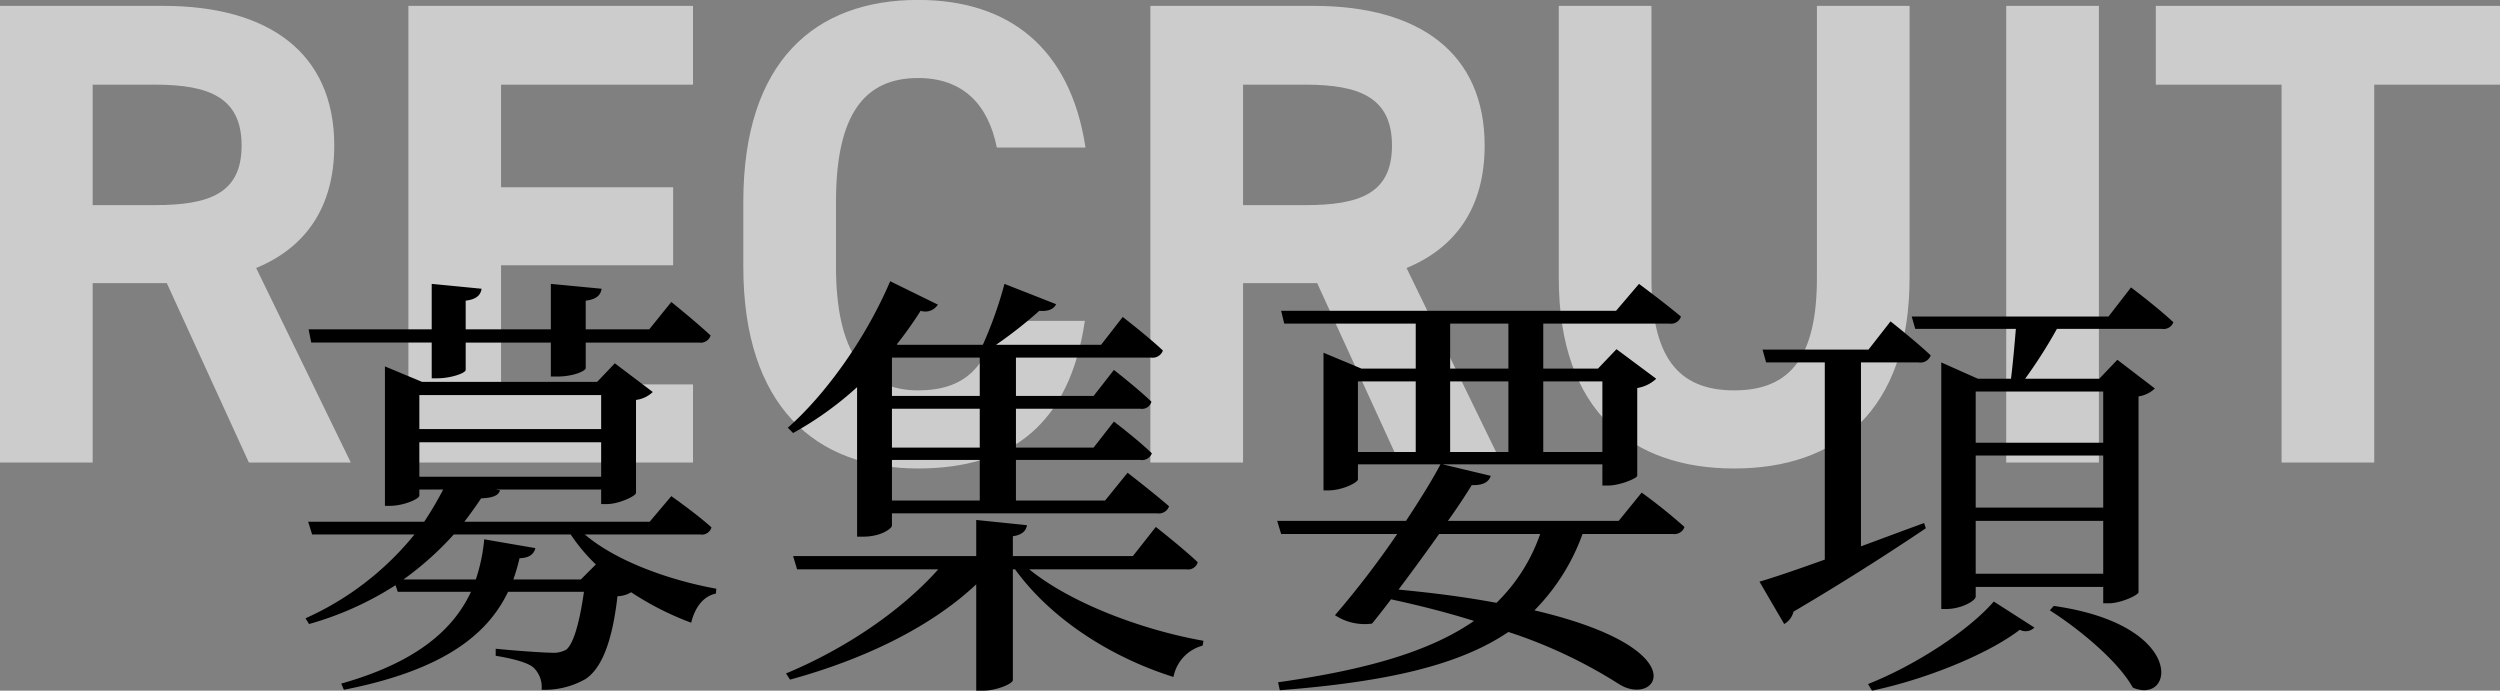 <svg id="RECRUIT.svg" xmlns="http://www.w3.org/2000/svg" width="339.93" height="93.91" viewBox="0 0 339.93 93.91">
  <rect x="0" y="0" width="339.93" height="93.91" fill="#808080" stroke="none"/>
  <defs>
    <style>
      .cls-1 {
        fill: #fff;
        opacity: 0.6;
      }

      .cls-1, .cls-2 {
        fill-rule: evenodd;
      }
    </style>
  </defs>
  <path id="RECRUIT" class="cls-1" d="M2293.58,7489.86l-12.87-26.45c6.75-2.79,10.62-8.28,10.62-16.65,0-12.6-8.91-18.99-23.22-18.99h-22.23v62.09h12.6v-24.39h10.08l11.16,24.39h13.86Zm-35.1-35v-16.38h8.46c7.47,0,11.79,1.8,11.79,8.28s-4.32,8.1-11.79,8.1h-8.46Zm42.93-27.09v62.09h38.7v-10.62h-26.1v-16.2h23.4v-10.61h-23.4v-13.95h26.1v-10.71h-38.7Zm92.07,19.26c-2.07-13.59-10.44-20.07-22.77-20.07-13.95,0-23.76,8.28-23.76,27.45v8.81c0,18.99,9.81,27.45,23.76,27.45,12.78,0,20.61-6.12,22.68-20.07h-11.97c-1.35,6.3-4.41,9.45-10.71,9.45-7.29,0-11.16-5.31-11.16-16.83v-8.81c0-11.88,3.87-16.83,11.16-16.83,6.12,0,9.54,3.6,10.71,9.45h12.06Zm56.52,42.83-12.87-26.45c6.75-2.79,10.62-8.28,10.62-16.65,0-12.6-8.91-18.99-23.22-18.99H2402.3v62.09h12.6v-24.39h10.08l11.16,24.39H2450Zm-35.1-35v-16.38h8.46c7.47,0,11.79,1.8,11.79,8.28s-4.32,8.1-11.79,8.1h-8.46Zm78.03-27.09v36.98c0,10.62-3.51,15.3-11.25,15.3s-11.25-4.68-11.25-15.3v-36.98h-12.6v36.98c0,18.27,10.08,25.92,23.85,25.92s23.85-7.65,23.85-26v-36.9h-12.6Zm38.34,0h-12.6v62.09h12.6v-62.09Zm7.74,0v10.71h17.1v51.38h12.6v-51.38h17.1v-10.71h-46.8Z" transform="translate(-2245.88 -7426.97)"/>
  <path id="募集要項" class="cls-2" d="M2304.58,7473.55v4.86h0.72c1.92,0,3.9-.72,3.9-1.14v-3.72h11.58v4.62h0.84c2.28,0,3.9-.78,3.9-1.14v-3.48h15.42a1.4,1.4,0,0,0,1.56-.96c-1.98-1.86-5.34-4.56-5.34-4.56l-3,3.72h-8.64v-3.9c1.5-.18,2.04-0.78,2.16-1.62l-6.9-.66v6.18H2309.2v-3.9c1.5-.18,2.04-0.78,2.16-1.62l-6.78-.66v6.18h-16.74l0.36,1.8h16.38Zm20.28,32.21h-9.18a26.061,26.061,0,0,0,.84-2.88c1.26-.06,1.92-0.48,2.16-1.38l-6.96-1.2a23.885,23.885,0,0,1-1.14,5.46h-9.84a42.412,42.412,0,0,0,6.84-6.12h15.9a24.2,24.2,0,0,0,3.42,4.08Zm-21.96-18.65h24.72v4.68H2302.9v-4.68Zm24.72-6.42v4.62H2302.9v-4.62h24.72Zm13.44,18.95a1.356,1.356,0,0,0,1.56-.96c-2.04-1.85-5.46-4.25-5.46-4.25l-2.94,3.48h-25.2c0.78-1.02,1.56-2.1,2.28-3.18,1.68-.06,2.34-0.42,2.58-1.08l-0.54-.12h14.28v1.98h0.78c1.62,0,3.9-1.08,3.96-1.5v-12.66a4.037,4.037,0,0,0,2.28-1.08l-5.16-3.9-2.4,2.52h-23.82l-5.04-2.1v18.96h0.66c1.92,0,4.02-.96,4.02-1.38v-0.84h3.24a46.456,46.456,0,0,1-2.58,4.38h-15.78l0.54,1.73h13.92a40.137,40.137,0,0,1-14.82,11.4l0.48,0.78a43.341,43.341,0,0,0,11.76-5.28l0.3,0.9h9.96c-2.4,5.16-7.44,9.6-17.64,12.48l0.36,0.84c13.44-2.64,19.5-7.44,22.32-13.32h10.32c-0.6,4.26-1.44,7.08-2.4,7.86a3.568,3.568,0,0,1-2.04.42c-1.14,0-5.22-.3-7.56-0.54v0.96c2.22,0.36,4.38.9,5.16,1.62a3.656,3.656,0,0,1,1.08,3,11.279,11.279,0,0,0,5.94-1.44c2.34-1.5,3.72-5.46,4.38-11.28a3.8,3.8,0,0,0,1.86-.54,40.116,40.116,0,0,0,8.16,4.14c0.54-2.16,1.68-3.6,3.36-3.96l0.06-.66c-6.3-1.14-13.62-3.72-17.88-7.38h15.66Zm38.04-24.05v5.22h-11.94v-5.22h11.94Zm0,12.24h-11.94v-5.28h11.94v5.28Zm0,7.2h-11.94v-5.52h11.94v5.52Zm-16.68,4.91h0.84c2.46,0,3.9-1.14,3.9-1.5v-1.67h36.06a1.468,1.468,0,0,0,1.62-.96c-2.22-1.92-5.64-4.56-5.64-4.56l-3.06,3.78h-12.12v-5.52h16.92a1.419,1.419,0,0,0,1.56-.9c-1.92-1.86-5.16-4.32-5.16-4.32l-2.76,3.54h-10.56v-5.28h16.92a1.324,1.324,0,0,0,1.5-.96c-1.86-1.8-5.1-4.32-5.1-4.32l-2.76,3.54h-10.56v-5.22h18.36a1.468,1.468,0,0,0,1.62-.96c-2.04-1.92-5.46-4.56-5.46-4.56l-2.94,3.78h-14.28a59.323,59.323,0,0,0,5.88-4.62c1.2,0.12,1.98-.24,2.28-0.9l-7.02-2.76a54.558,54.558,0,0,1-2.94,8.28h-11.58l-0.12-.06a51.648,51.648,0,0,0,3.24-4.56,2.006,2.006,0,0,0,2.34-.84l-6.48-3.18c-3.42,8.04-9,15.6-13.92,19.92l0.72,0.72a45.816,45.816,0,0,0,8.7-6.24v20.33Zm44.76,4.44a1.356,1.356,0,0,0,1.56-.96c-2.16-2.04-5.7-4.8-5.7-4.8l-3.12,3.96H2383.6v-2.7c1.32-.18,1.8-0.78,1.92-1.5l-6.9-.71v4.91h-24.9l0.54,1.8h19.2c-4.86,5.46-12.36,10.68-20.7,14.16l0.54,0.84c10.08-2.76,19.14-7.14,25.32-12.96v14.46h0.9c1.92,0,4.08-.96,4.08-1.44v-15.06h0.3c4.86,6.72,12.96,11.94,21.54,14.64a5.453,5.453,0,0,1,3.96-4.26l0.12-.66c-8.16-1.44-17.94-5.04-23.7-9.72h21.36Zm48.12-4.8a24.059,24.059,0,0,1-5.94,9.36c-3.84-.72-8.22-1.32-13.32-1.8,1.8-2.4,3.78-5.1,5.52-7.56h13.74Zm-24.78-20.75h7.86v9.6h-7.86v-9.6Zm12.54-7.86h7.92v6.12h-7.92v-6.12Zm20.7,7.86v9.6h-8.04v-9.6h8.04Zm-20.7,9.6v-9.6h7.92v9.6h-7.92Zm22.92,9.36h-23.22c1.38-1.92,2.46-3.6,3.24-4.86,1.62,0.06,2.34-.48,2.58-1.26l-6.54-1.56h21.72v2.88h0.78c1.56,0,3.9-.96,3.96-1.32v-11.94a4.916,4.916,0,0,0,2.58-1.26l-5.4-4.02-2.52,2.64h-7.44v-6.12h17.16a1.4,1.4,0,0,0,1.56-.96c-2.22-1.86-5.7-4.44-5.7-4.44l-3.12,3.66h-45.54l0.42,1.74h17.88v6.12H2431l-5.16-2.16v18.72h0.66c1.92,0,4.02-1.08,4.02-1.5v-2.04h11.22c-0.96,1.86-2.7,4.68-4.68,7.68h-17.52l0.54,1.79h15.78a123.164,123.164,0,0,1-8.46,11.04,7.325,7.325,0,0,0,5.04,1.14c0.78-.96,1.68-2.1,2.58-3.3,4.14,0.9,7.86,1.86,11.28,2.94-6.06,4.2-14.76,6.66-26.64,8.34l0.24,1.08c14.7-1.14,24.42-3.42,31.08-7.92a66.334,66.334,0,0,1,15.12,7.14c5.16,3.12,10.68-4.86-11.58-10.08a28.44,28.44,0,0,0,6.54-10.38h12.3a1.436,1.436,0,0,0,1.56-.96,73.156,73.156,0,0,0-5.82-4.67Zm41.52,0.3c-2.94,1.07-5.82,2.15-8.58,3.17v-25.01h7.86a1.468,1.468,0,0,0,1.62-.96c-2.1-1.98-5.46-4.62-5.46-4.62l-3,3.84h-14.4l0.48,1.74H2494v26.81c-3.84,1.38-7.02,2.46-8.88,3l3.36,5.76a2.608,2.608,0,0,0,1.26-1.68c8.04-4.74,13.98-8.64,18-11.34Zm-7.08,22.79c7.2-1.5,15.72-4.92,20.1-8.28a1.674,1.674,0,0,0,1.98-.3l-5.52-3.54c-3.54,4.08-10.86,8.76-17.1,11.22Zm24.18-10.92c3.96,2.52,9.3,6.9,11.28,10.5,5.64,2.46,7.38-8.52-10.74-11.1Zm7.26-29.75v6.96h-17.34v-6.96h17.34Zm-17.34,24.77v-7.19h17.34v7.19h-17.34Zm0-16.07h17.34v7.08h-17.34v-7.08Zm18.06-18.9h-26.76l0.48,1.68h13.68c-0.18,2.22-.42,4.86-0.66,6.78h-4.5l-4.98-2.22v33.53h0.66c2.1,0,4.02-1.14,4.02-1.68v-1.32h17.34V7509h0.78c1.56,0,3.96-1.08,4.02-1.5v-26.63a4.037,4.037,0,0,0,2.22-1.08l-5.1-3.9-2.46,2.58h-10.08a65.917,65.917,0,0,0,4.32-6.78h14.28a1.419,1.419,0,0,0,1.56-.9c-2.1-1.98-5.76-4.74-5.76-4.74Z" transform="translate(-2245.88 -7426.97)"/>
</svg>
